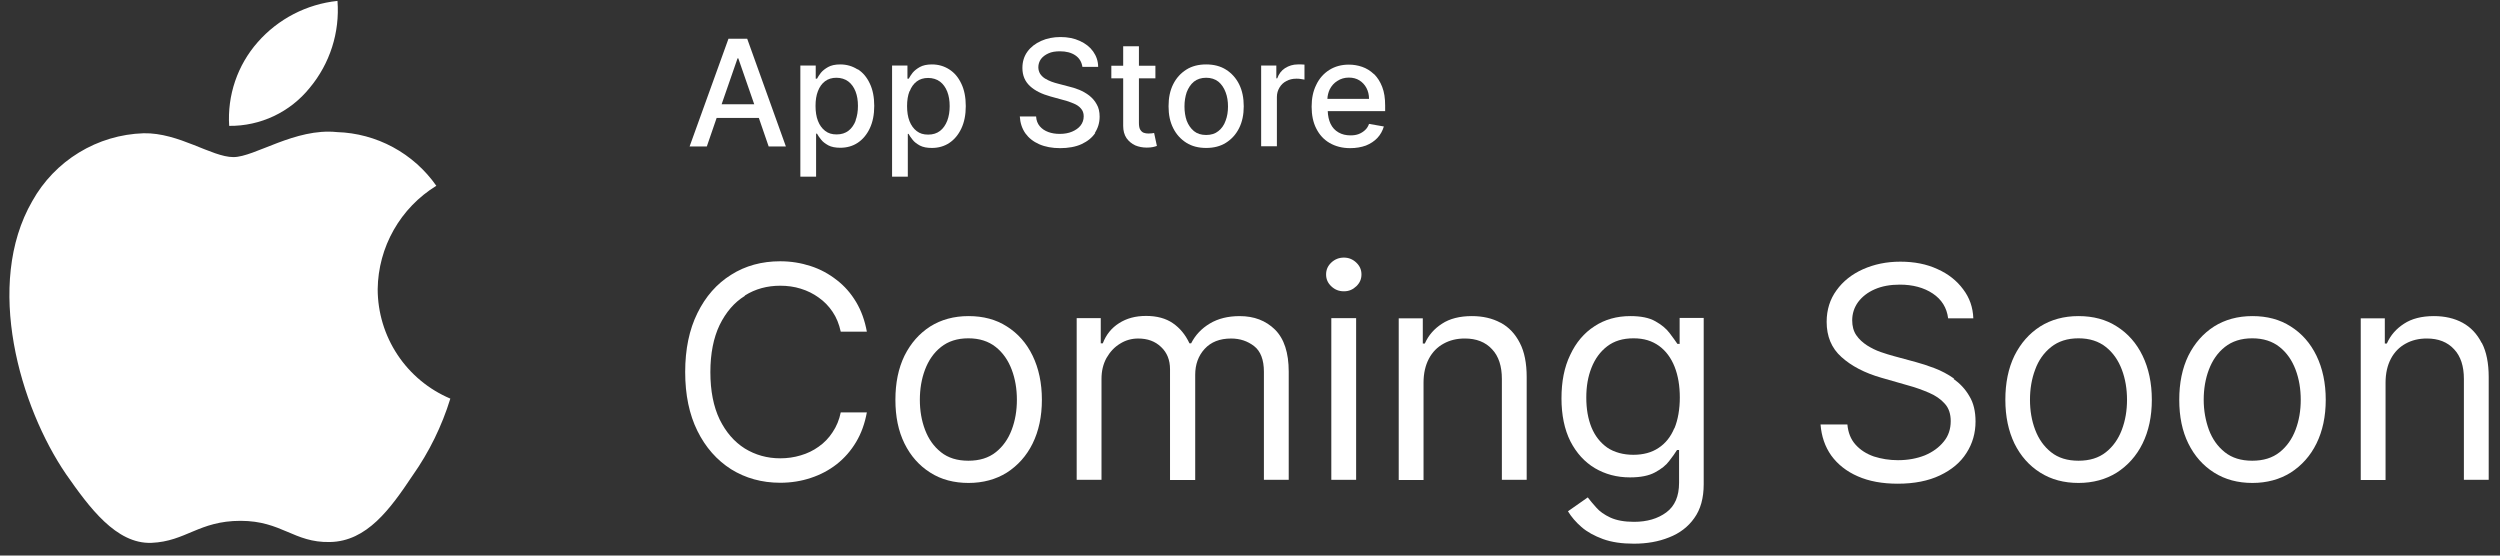 <svg width="135" height="30" viewBox="0 0 135 30" fill="none" xmlns="http://www.w3.org/2000/svg">
<rect x="0" y="0" width="135" height="30" fill="#333333" stroke="none"/>
<path d="M66.941 17.07C66.321 17.07 65.781 17.2 65.331 17.47C64.881 17.74 64.551 18.09 64.321 18.54H64.231C64.011 18.07 63.711 17.71 63.331 17.45C62.951 17.19 62.471 17.06 61.891 17.06C61.311 17.06 60.841 17.19 60.431 17.45C60.021 17.71 59.731 18.07 59.551 18.54H59.441V17.18H58.141V25.91H59.481V20.46C59.481 20.03 59.571 19.66 59.751 19.33C59.941 19 60.181 18.74 60.481 18.56C60.781 18.37 61.111 18.28 61.461 18.28C61.971 18.28 62.381 18.43 62.701 18.74C63.021 19.04 63.181 19.44 63.181 19.94V25.92H64.541V20.24C64.541 19.68 64.711 19.21 65.051 18.84C65.391 18.47 65.861 18.28 66.481 18.28C66.961 18.28 67.371 18.42 67.721 18.69C68.071 18.96 68.251 19.43 68.251 20.07V25.91H69.591V20.07C69.591 19.04 69.341 18.29 68.851 17.8C68.351 17.31 67.721 17.07 66.941 17.07Z" fill="white"/>
<path d="M54.372 17.629C53.782 17.249 53.092 17.069 52.302 17.069C51.512 17.069 50.822 17.259 50.232 17.629C49.642 18.009 49.182 18.529 48.842 19.209C48.512 19.889 48.352 20.679 48.352 21.589C48.352 22.499 48.512 23.279 48.842 23.949C49.172 24.619 49.642 25.149 50.232 25.519C50.822 25.899 51.522 26.079 52.302 26.079C53.082 26.079 53.782 25.889 54.372 25.519C54.962 25.139 55.432 24.619 55.762 23.949C56.092 23.279 56.262 22.489 56.262 21.589C56.262 20.689 56.092 19.889 55.762 19.209C55.432 18.529 54.972 18.009 54.372 17.629ZM54.632 23.209C54.442 23.709 54.162 24.109 53.772 24.419C53.382 24.729 52.892 24.879 52.292 24.879C51.692 24.879 51.202 24.729 50.812 24.419C50.422 24.109 50.142 23.709 49.952 23.209C49.762 22.709 49.672 22.169 49.672 21.589C49.672 21.009 49.762 20.459 49.952 19.959C50.142 19.459 50.422 19.049 50.812 18.739C51.202 18.429 51.692 18.269 52.292 18.269C52.892 18.269 53.382 18.429 53.772 18.739C54.162 19.049 54.442 19.459 54.632 19.959C54.822 20.459 54.912 21.009 54.912 21.589C54.912 22.169 54.822 22.709 54.632 23.209Z" fill="white"/>
<path d="M40.22 15.959C40.79 15.599 41.43 15.429 42.13 15.429C42.52 15.429 42.89 15.479 43.24 15.589C43.6 15.699 43.92 15.859 44.21 16.069C44.51 16.279 44.76 16.539 44.96 16.839C45.17 17.149 45.31 17.499 45.4 17.909H46.81C46.7 17.309 46.51 16.779 46.23 16.309C45.95 15.839 45.6 15.439 45.18 15.119C44.76 14.789 44.3 14.539 43.78 14.369C43.26 14.199 42.71 14.109 42.13 14.109C41.14 14.109 40.25 14.349 39.48 14.839C38.71 15.319 38.1 16.009 37.66 16.909C37.22 17.799 37 18.859 37 20.089C37 21.319 37.22 22.379 37.66 23.269C38.1 24.159 38.71 24.849 39.48 25.339C40.25 25.819 41.14 26.069 42.13 26.069C42.72 26.069 43.27 25.979 43.78 25.809C44.3 25.639 44.77 25.389 45.18 25.069C45.6 24.739 45.95 24.339 46.23 23.869C46.51 23.399 46.7 22.869 46.81 22.269H45.4C45.32 22.669 45.17 23.029 44.96 23.339C44.76 23.649 44.51 23.909 44.21 24.119C43.92 24.329 43.59 24.489 43.24 24.589C42.88 24.699 42.51 24.749 42.13 24.749C41.43 24.749 40.79 24.569 40.22 24.219C39.65 23.859 39.2 23.339 38.86 22.649C38.53 21.959 38.36 21.109 38.36 20.099C38.36 19.089 38.53 18.239 38.86 17.549C39.2 16.859 39.65 16.329 40.22 15.979V15.959Z" fill="white"/>
<path d="M114.309 17.629C113.719 17.249 113.029 17.069 112.239 17.069C111.449 17.069 110.759 17.259 110.169 17.629C109.579 18.009 109.119 18.529 108.779 19.209C108.449 19.889 108.289 20.679 108.289 21.589C108.289 22.499 108.459 23.279 108.779 23.949C109.109 24.619 109.579 25.149 110.169 25.519C110.769 25.899 111.459 26.079 112.239 26.079C113.019 26.079 113.719 25.889 114.309 25.519C114.899 25.139 115.369 24.619 115.699 23.949C116.029 23.279 116.199 22.489 116.199 21.589C116.199 20.689 116.029 19.889 115.699 19.209C115.369 18.529 114.909 18.009 114.309 17.629ZM114.579 23.209C114.389 23.709 114.109 24.109 113.719 24.419C113.329 24.729 112.839 24.879 112.239 24.879C111.639 24.879 111.149 24.729 110.759 24.419C110.369 24.109 110.089 23.709 109.899 23.209C109.709 22.709 109.619 22.169 109.619 21.589C109.619 21.009 109.709 20.459 109.899 19.959C110.079 19.459 110.369 19.049 110.759 18.739C111.149 18.429 111.639 18.269 112.239 18.269C112.839 18.269 113.329 18.429 113.719 18.739C114.109 19.049 114.389 19.459 114.579 19.959C114.769 20.459 114.859 21.009 114.859 21.589C114.859 22.169 114.769 22.709 114.579 23.209Z" fill="white"/>
<path d="M90.72 18.569H90.58C90.48 18.419 90.34 18.229 90.16 17.989C89.98 17.749 89.73 17.539 89.39 17.349C89.06 17.159 88.61 17.069 88.04 17.069C87.31 17.069 86.66 17.249 86.1 17.619C85.54 17.979 85.1 18.499 84.79 19.169C84.47 19.829 84.32 20.609 84.32 21.509C84.32 22.409 84.48 23.189 84.8 23.829C85.13 24.469 85.57 24.949 86.12 25.279C86.68 25.609 87.31 25.779 88.02 25.779C88.59 25.779 89.04 25.689 89.37 25.509C89.71 25.329 89.97 25.119 90.14 24.889C90.32 24.659 90.46 24.459 90.56 24.299H90.67V26.069C90.67 26.799 90.44 27.329 89.98 27.669C89.52 28.009 88.94 28.179 88.24 28.179C87.71 28.179 87.29 28.099 86.96 27.949C86.64 27.799 86.38 27.619 86.2 27.409C86.02 27.209 85.86 27.019 85.74 26.859L84.67 27.609C84.85 27.909 85.1 28.199 85.4 28.459C85.71 28.729 86.1 28.939 86.56 29.109C87.03 29.279 87.58 29.359 88.23 29.359C88.93 29.359 89.56 29.249 90.13 29.019C90.7 28.799 91.16 28.449 91.49 27.979C91.83 27.509 92 26.899 92 26.149V17.169H90.7V18.559L90.72 18.569ZM90.41 23.129C90.22 23.589 89.93 23.949 89.56 24.189C89.19 24.439 88.73 24.559 88.2 24.559C87.67 24.559 87.17 24.429 86.79 24.169C86.41 23.899 86.13 23.539 85.94 23.079C85.75 22.609 85.66 22.079 85.66 21.469C85.66 20.859 85.75 20.339 85.94 19.859C86.13 19.379 86.41 18.989 86.79 18.699C87.17 18.409 87.64 18.269 88.21 18.269C88.78 18.269 89.21 18.409 89.59 18.679C89.96 18.949 90.24 19.329 90.43 19.809C90.62 20.289 90.71 20.849 90.71 21.469C90.71 22.089 90.61 22.669 90.42 23.129H90.41Z" fill="white"/>
<path d="M123.7 17.629C123.11 17.249 122.42 17.069 121.63 17.069C120.84 17.069 120.15 17.259 119.56 17.629C118.97 18.009 118.51 18.529 118.17 19.209C117.84 19.889 117.68 20.679 117.68 21.589C117.68 22.499 117.84 23.279 118.17 23.949C118.5 24.619 118.97 25.149 119.56 25.519C120.16 25.899 120.85 26.079 121.63 26.079C122.41 26.079 123.11 25.889 123.7 25.519C124.29 25.139 124.76 24.619 125.09 23.949C125.42 23.279 125.59 22.489 125.59 21.589C125.59 20.689 125.42 19.889 125.09 19.209C124.76 18.529 124.3 18.009 123.7 17.629ZM123.96 23.209C123.77 23.709 123.49 24.109 123.1 24.419C122.71 24.729 122.22 24.879 121.62 24.879C121.02 24.879 120.53 24.729 120.14 24.419C119.75 24.109 119.47 23.709 119.28 23.209C119.1 22.709 119 22.169 119 21.589C119 21.009 119.09 20.459 119.28 19.959C119.47 19.459 119.75 19.049 120.14 18.739C120.53 18.429 121.02 18.269 121.62 18.269C122.22 18.269 122.71 18.429 123.1 18.739C123.49 19.049 123.77 19.459 123.96 19.959C124.15 20.459 124.24 21.009 124.24 21.589C124.24 22.169 124.15 22.709 123.96 23.209Z" fill="white"/>
<path d="M105.529 20.45C105.189 20.21 104.829 20.02 104.459 19.88C104.089 19.74 103.749 19.63 103.449 19.55L102.269 19.23C102.049 19.17 101.819 19.1 101.559 19.01C101.299 18.92 101.059 18.8 100.819 18.65C100.589 18.5 100.389 18.32 100.239 18.1C100.089 17.88 100.019 17.61 100.019 17.3C100.019 16.93 100.129 16.6 100.339 16.31C100.559 16.02 100.849 15.79 101.239 15.62C101.629 15.45 102.079 15.37 102.589 15.37C103.289 15.37 103.889 15.53 104.369 15.85C104.849 16.17 105.129 16.62 105.199 17.19H106.559C106.539 16.6 106.359 16.08 106.009 15.62C105.669 15.16 105.209 14.79 104.619 14.53C104.039 14.26 103.369 14.13 102.619 14.13C101.869 14.13 101.209 14.27 100.599 14.54C99.999 14.81 99.519 15.19 99.169 15.68C98.819 16.16 98.639 16.73 98.639 17.38C98.639 18.16 98.899 18.8 99.439 19.28C99.969 19.76 100.689 20.14 101.599 20.4L103.029 20.81C103.439 20.92 103.819 21.06 104.169 21.21C104.519 21.36 104.809 21.56 105.019 21.8C105.239 22.04 105.339 22.36 105.339 22.74C105.339 23.16 105.219 23.54 104.959 23.85C104.709 24.16 104.369 24.41 103.939 24.59C103.509 24.76 103.029 24.85 102.489 24.85C102.029 24.85 101.599 24.78 101.189 24.65C100.789 24.51 100.459 24.3 100.199 24.01C99.939 23.72 99.799 23.36 99.759 22.92H98.309C98.359 23.56 98.549 24.12 98.889 24.6C99.239 25.08 99.719 25.46 100.319 25.72C100.929 25.99 101.649 26.12 102.479 26.12C103.369 26.12 104.129 25.97 104.759 25.67C105.389 25.37 105.869 24.97 106.189 24.46C106.519 23.95 106.679 23.38 106.679 22.76C106.679 22.21 106.569 21.75 106.339 21.38C106.119 21 105.829 20.7 105.489 20.46L105.529 20.45Z" fill="white"/>
<path d="M134.01 18.519C133.76 18.029 133.42 17.669 132.98 17.429C132.54 17.189 132.02 17.069 131.43 17.069C130.77 17.069 130.23 17.209 129.82 17.479C129.4 17.749 129.09 18.099 128.89 18.549H128.78V17.189H127.48V25.919H128.82V20.669C128.82 20.159 128.92 19.729 129.11 19.369C129.3 19.009 129.57 18.739 129.9 18.559C130.24 18.369 130.62 18.279 131.05 18.279C131.67 18.279 132.16 18.469 132.52 18.859C132.88 19.239 133.05 19.779 133.05 20.459V25.909H134.39V20.359C134.39 19.619 134.27 18.999 134.02 18.519H134.01Z" fill="white"/>
<path d="M81.031 17.429C80.591 17.189 80.071 17.069 79.481 17.069C78.821 17.069 78.281 17.209 77.871 17.479C77.451 17.749 77.141 18.099 76.941 18.549H76.831V17.189H75.531V25.919H76.871V20.669C76.871 20.159 76.971 19.729 77.161 19.369C77.351 19.009 77.621 18.739 77.951 18.559C78.291 18.369 78.671 18.279 79.101 18.279C79.721 18.279 80.211 18.469 80.571 18.859C80.931 19.239 81.101 19.779 81.101 20.459V25.909H82.441V20.359C82.441 19.619 82.321 18.999 82.071 18.519C81.821 18.029 81.481 17.669 81.041 17.429H81.031Z" fill="white"/>
<path d="M73.231 17.18H71.891V25.91H73.231V17.18Z" fill="white"/>
<path d="M72.569 13.91C72.309 13.91 72.079 14 71.889 14.18C71.699 14.36 71.609 14.57 71.609 14.82C71.609 15.07 71.699 15.28 71.889 15.46C72.079 15.64 72.299 15.73 72.569 15.73C72.839 15.73 73.049 15.64 73.239 15.46C73.429 15.28 73.519 15.07 73.519 14.82C73.519 14.57 73.429 14.36 73.239 14.18C73.049 14 72.829 13.91 72.569 13.91Z" fill="white"/>
<path d="M60.652 6.8C60.652 7.06 60.712 7.28 60.832 7.46C60.952 7.63 61.112 7.76 61.302 7.85C61.492 7.93 61.702 7.97 61.922 7.97C62.062 7.97 62.172 7.96 62.262 7.94C62.352 7.92 62.422 7.9 62.472 7.88L62.322 7.18C62.322 7.18 62.252 7.19 62.202 7.2C62.152 7.2 62.092 7.21 62.022 7.21C61.932 7.21 61.842 7.2 61.762 7.17C61.682 7.14 61.622 7.08 61.572 7C61.522 6.92 61.502 6.79 61.502 6.63V4.23H62.392V3.55H61.502V2.5H60.652V3.55H60.012V4.23H60.652V6.81V6.8Z" fill="white"/>
<path d="M64.062 7.709C64.362 7.899 64.722 7.989 65.132 7.989C65.542 7.989 65.902 7.899 66.202 7.709C66.502 7.519 66.742 7.259 66.912 6.919C67.082 6.579 67.162 6.189 67.162 5.739C67.162 5.289 67.082 4.889 66.912 4.549C66.742 4.209 66.502 3.949 66.202 3.759C65.902 3.569 65.542 3.479 65.132 3.479C64.722 3.479 64.362 3.569 64.062 3.759C63.762 3.949 63.522 4.209 63.352 4.549C63.182 4.889 63.102 5.279 63.102 5.739C63.102 6.199 63.182 6.579 63.352 6.919C63.522 7.259 63.762 7.519 64.062 7.709ZM64.082 4.979C64.172 4.749 64.292 4.559 64.472 4.409C64.652 4.269 64.872 4.199 65.132 4.199C65.392 4.199 65.612 4.269 65.792 4.409C65.962 4.549 66.092 4.739 66.182 4.979C66.272 5.209 66.312 5.469 66.312 5.749C66.312 6.029 66.272 6.289 66.182 6.519C66.102 6.749 65.972 6.939 65.792 7.079C65.622 7.219 65.402 7.289 65.132 7.289C64.862 7.289 64.642 7.219 64.472 7.079C64.302 6.939 64.172 6.749 64.082 6.519C64.002 6.289 63.962 6.029 63.962 5.749C63.962 5.469 64.002 5.219 64.082 4.979Z" fill="white"/>
<path d="M49.012 7.229H49.062C49.112 7.319 49.182 7.429 49.282 7.549C49.372 7.669 49.512 7.769 49.672 7.859C49.842 7.949 50.062 7.989 50.322 7.989C50.672 7.989 50.992 7.899 51.262 7.719C51.532 7.539 51.752 7.279 51.912 6.939C52.072 6.599 52.152 6.199 52.152 5.729C52.152 5.259 52.072 4.849 51.912 4.519C51.752 4.179 51.542 3.929 51.262 3.749C50.982 3.569 50.672 3.479 50.322 3.479C50.052 3.479 49.832 3.529 49.672 3.619C49.512 3.709 49.382 3.809 49.282 3.929C49.192 4.049 49.122 4.149 49.072 4.249H49.002V3.539H48.172V9.539H49.022V7.219L49.012 7.229ZM49.122 4.929C49.212 4.699 49.332 4.529 49.502 4.399C49.672 4.269 49.882 4.209 50.122 4.209C50.362 4.209 50.592 4.279 50.762 4.409C50.932 4.539 51.062 4.719 51.152 4.949C51.242 5.179 51.282 5.439 51.282 5.729C51.282 6.019 51.242 6.279 51.152 6.519C51.062 6.749 50.932 6.939 50.762 7.069C50.592 7.199 50.382 7.269 50.122 7.269C49.862 7.269 49.672 7.209 49.502 7.079C49.332 6.949 49.202 6.769 49.112 6.539C49.022 6.309 48.982 6.039 48.982 5.729C48.982 5.419 49.022 5.159 49.112 4.929H49.122Z" fill="white"/>
<path d="M59.12 7.18C59.29 6.92 59.38 6.63 59.38 6.3C59.38 6.04 59.33 5.81 59.22 5.63C59.12 5.44 58.98 5.29 58.82 5.16C58.65 5.03 58.47 4.93 58.28 4.85C58.08 4.77 57.89 4.71 57.71 4.67L57.14 4.52C57.03 4.49 56.91 4.46 56.78 4.41C56.66 4.36 56.54 4.31 56.43 4.24C56.32 4.17 56.24 4.09 56.17 3.99C56.11 3.89 56.07 3.77 56.07 3.63C56.07 3.47 56.12 3.32 56.21 3.19C56.31 3.06 56.44 2.96 56.62 2.88C56.79 2.8 57 2.77 57.24 2.77C57.57 2.77 57.85 2.84 58.07 2.99C58.29 3.14 58.41 3.35 58.45 3.61H59.3C59.3 3.3 59.2 3.02 59.03 2.78C58.86 2.54 58.62 2.35 58.31 2.21C58.01 2.07 57.66 2 57.27 2C56.88 2 56.53 2.07 56.22 2.21C55.91 2.35 55.66 2.54 55.48 2.79C55.3 3.04 55.21 3.33 55.21 3.67C55.21 4.08 55.35 4.4 55.62 4.65C55.89 4.9 56.26 5.08 56.73 5.21L57.42 5.4C57.63 5.45 57.81 5.52 57.98 5.59C58.15 5.66 58.28 5.75 58.37 5.86C58.47 5.97 58.52 6.11 58.52 6.28C58.52 6.47 58.46 6.64 58.35 6.78C58.24 6.92 58.08 7.03 57.89 7.11C57.7 7.19 57.48 7.23 57.23 7.23C57 7.23 56.8 7.2 56.61 7.13C56.42 7.06 56.27 6.96 56.15 6.82C56.03 6.68 55.96 6.5 55.95 6.29H55.07C55.09 6.64 55.19 6.94 55.37 7.2C55.55 7.45 55.8 7.65 56.12 7.79C56.44 7.93 56.82 8 57.25 8C57.68 8 58.09 7.93 58.41 7.78C58.73 7.63 58.98 7.43 59.15 7.17L59.12 7.18Z" fill="white"/>
<path d="M38.708 6.37H40.978L41.508 7.91H42.438L40.348 2.09H39.338L37.238 7.91H38.168L38.698 6.37H38.708ZM39.818 3.15H39.868L40.728 5.63H38.968L39.828 3.15H39.818Z" fill="white"/>
<path d="M46.309 3.749C46.029 3.569 45.719 3.479 45.369 3.479C45.099 3.479 44.879 3.529 44.719 3.619C44.559 3.709 44.429 3.809 44.329 3.929C44.239 4.049 44.169 4.149 44.119 4.249H44.049V3.539H43.219V9.539H44.069V7.219H44.119C44.169 7.309 44.239 7.419 44.339 7.539C44.429 7.659 44.569 7.759 44.729 7.849C44.899 7.939 45.119 7.979 45.379 7.979C45.729 7.979 46.049 7.889 46.319 7.709C46.589 7.529 46.809 7.269 46.969 6.929C47.129 6.589 47.209 6.189 47.209 5.719C47.209 5.249 47.129 4.839 46.969 4.509C46.809 4.169 46.599 3.919 46.319 3.739L46.309 3.749ZM46.209 6.509C46.119 6.739 45.989 6.929 45.819 7.059C45.649 7.189 45.439 7.259 45.179 7.259C44.919 7.259 44.729 7.199 44.559 7.069C44.389 6.939 44.259 6.759 44.169 6.529C44.079 6.299 44.039 6.029 44.039 5.719C44.039 5.409 44.079 5.149 44.169 4.919C44.259 4.689 44.379 4.519 44.549 4.389C44.719 4.259 44.929 4.199 45.169 4.199C45.409 4.199 45.639 4.269 45.809 4.399C45.979 4.529 46.109 4.709 46.199 4.939C46.289 5.169 46.329 5.429 46.329 5.719C46.329 6.009 46.289 6.269 46.199 6.509H46.209Z" fill="white"/>
<path d="M70.082 3.479C69.822 3.479 69.602 3.549 69.392 3.679C69.192 3.809 69.052 3.999 68.972 4.229H68.922V3.539H68.102V7.899H68.952V5.239C68.952 5.049 69.002 4.879 69.092 4.729C69.182 4.579 69.302 4.459 69.462 4.379C69.622 4.289 69.802 4.249 70.002 4.249C70.092 4.249 70.172 4.249 70.262 4.269C70.352 4.279 70.412 4.289 70.442 4.299V3.489C70.442 3.489 70.342 3.479 70.272 3.479C70.202 3.479 70.142 3.479 70.082 3.479Z" fill="white"/>
<path d="M74.178 3.99C73.998 3.82 73.788 3.69 73.558 3.61C73.328 3.53 73.088 3.49 72.838 3.49C72.428 3.49 72.078 3.59 71.778 3.78C71.478 3.97 71.238 4.24 71.078 4.58C70.908 4.92 70.828 5.31 70.828 5.76C70.828 6.21 70.908 6.61 71.078 6.94C71.248 7.28 71.488 7.54 71.798 7.72C72.108 7.9 72.478 8 72.908 8C73.228 8 73.508 7.95 73.758 7.86C74.008 7.76 74.218 7.62 74.378 7.45C74.548 7.27 74.658 7.06 74.728 6.83L73.928 6.69C73.878 6.83 73.808 6.94 73.708 7.03C73.608 7.12 73.498 7.19 73.368 7.24C73.238 7.29 73.088 7.31 72.928 7.31C72.678 7.31 72.468 7.26 72.278 7.15C72.088 7.04 71.948 6.89 71.848 6.68C71.758 6.49 71.708 6.26 71.698 6H74.798V5.7C74.798 5.3 74.748 4.97 74.638 4.69C74.528 4.41 74.388 4.19 74.208 4.01L74.178 3.99ZM71.678 5.35C71.688 5.16 71.728 4.99 71.808 4.82C71.908 4.63 72.038 4.48 72.218 4.37C72.398 4.25 72.608 4.19 72.838 4.19C73.058 4.19 73.248 4.24 73.408 4.34C73.568 4.44 73.698 4.58 73.788 4.75C73.878 4.92 73.928 5.12 73.928 5.34H71.668L71.678 5.35Z" fill="white"/>
<path d="M20.395 15.613C20.409 14.491 20.707 13.391 21.261 12.416C21.815 11.44 22.606 10.62 23.562 10.033C22.955 9.166 22.154 8.452 21.223 7.949C20.292 7.445 19.256 7.166 18.198 7.133C15.941 6.896 13.753 8.483 12.603 8.483C11.431 8.483 9.66 7.156 7.754 7.196C6.52 7.235 5.318 7.594 4.265 8.237C3.211 8.879 2.342 9.784 1.742 10.862C-0.857 15.362 1.082 21.976 3.572 25.613C4.817 27.395 6.273 29.384 8.178 29.314C10.042 29.236 10.739 28.125 12.989 28.125C15.218 28.125 15.871 29.314 17.815 29.269C19.815 29.236 21.076 27.48 22.278 25.681C23.173 24.412 23.861 23.01 24.318 21.525C23.156 21.034 22.164 20.211 21.467 19.16C20.769 18.108 20.396 16.875 20.395 15.613Z" fill="white"/>
<path d="M16.727 4.741C17.817 3.431 18.355 1.748 18.224 0.049C16.558 0.224 15.019 1.021 13.914 2.28C13.373 2.895 12.959 3.61 12.695 4.386C12.432 5.161 12.323 5.98 12.376 6.797C13.21 6.806 14.034 6.625 14.788 6.269C15.541 5.913 16.204 5.39 16.727 4.741Z" fill="white"/>
</svg>
